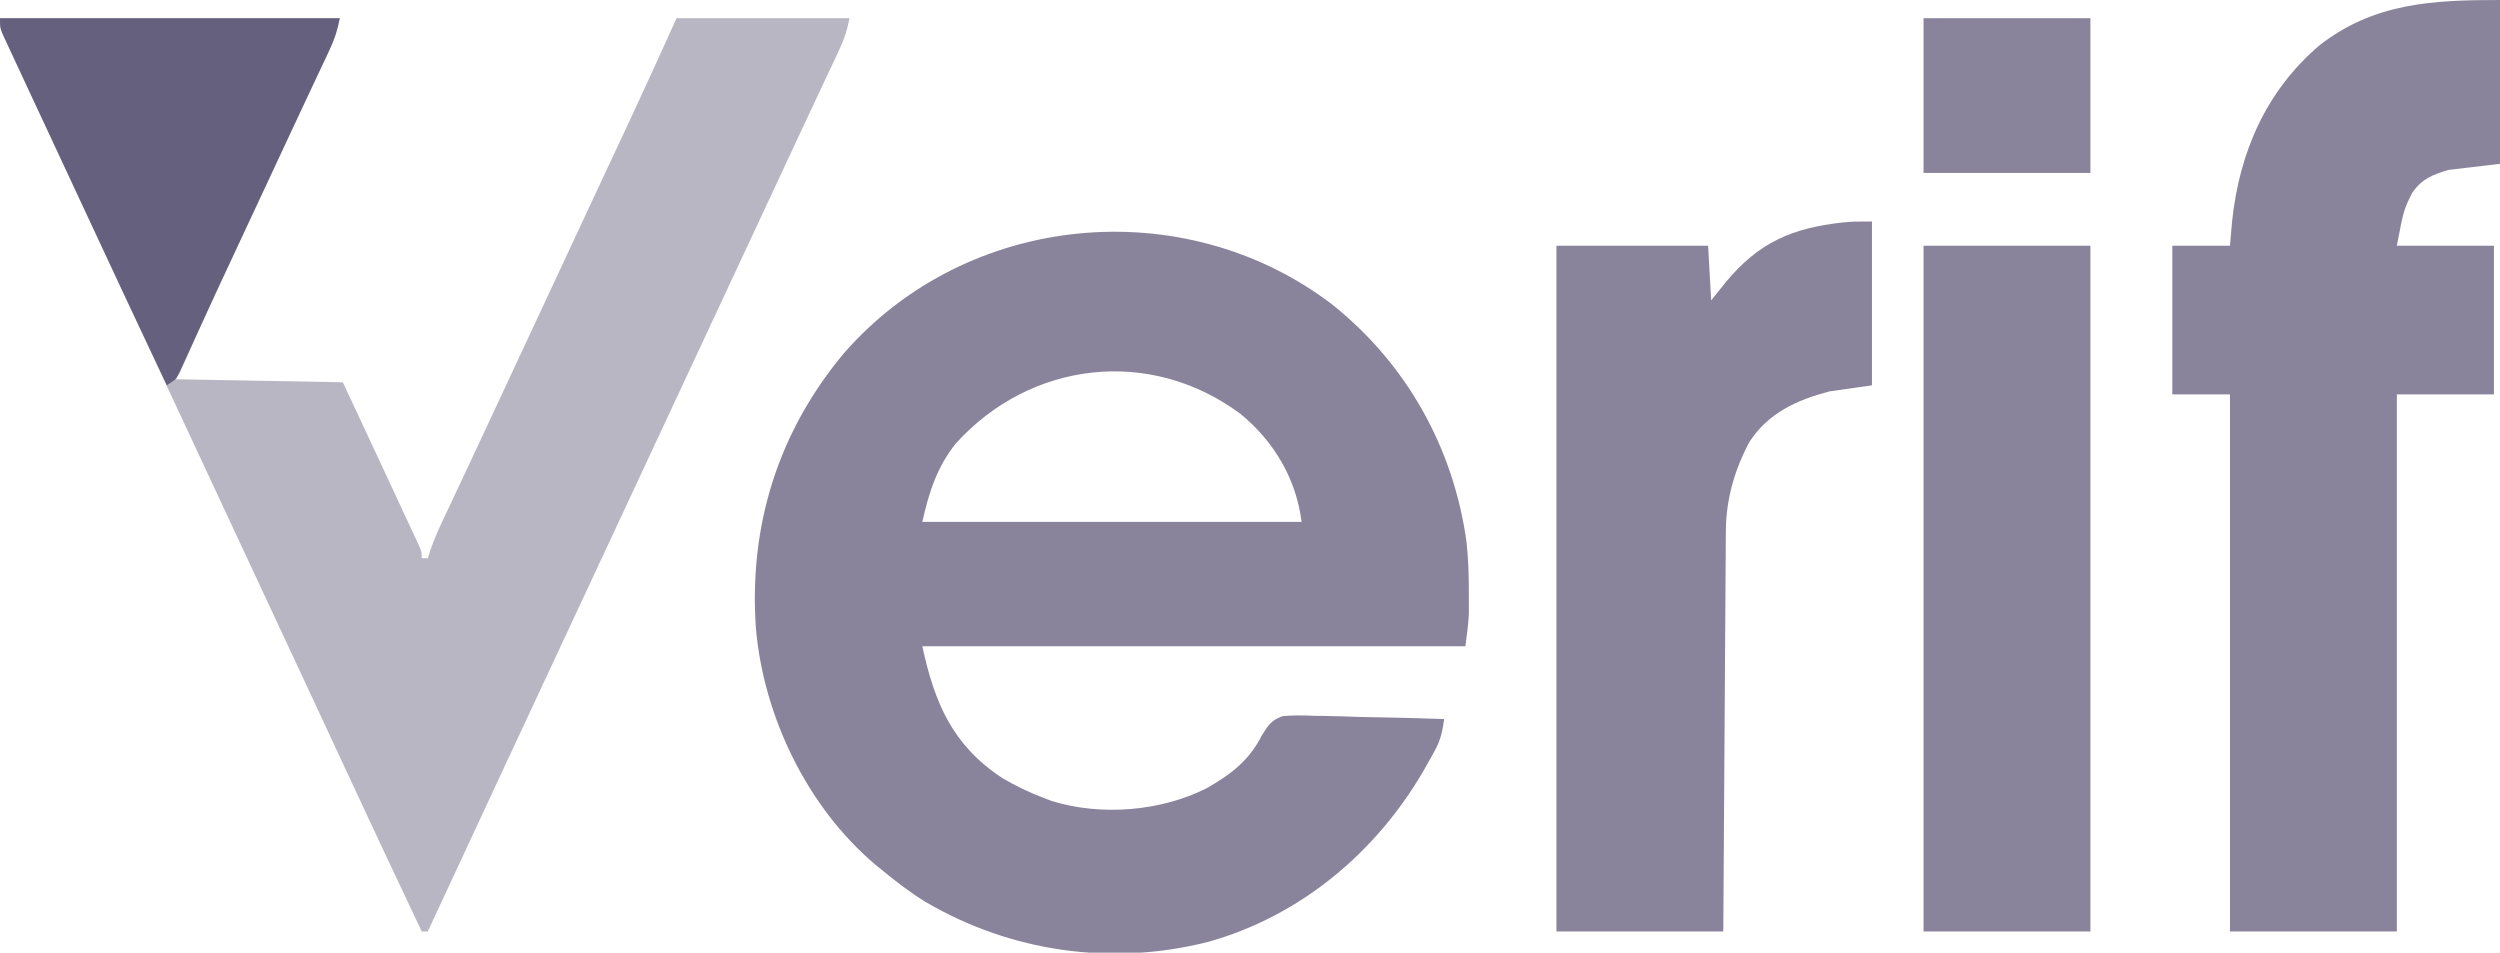 <svg width="824" height="314" viewBox="0 0 824 314" fill="none" xmlns="http://www.w3.org/2000/svg">
<g clip-path="url(#clip0_441_1118)">
<path d="M439.055 100.324C463.552 119.876 479.015 147.434 483.353 178.527C483.98 184.231 484.153 189.89 484.125 195.625C484.129 196.419 484.133 197.213 484.137 198.031C484.135 199.211 484.135 199.211 484.133 200.414C484.132 201.105 484.131 201.795 484.129 202.506C483.947 206.02 483.436 209.509 483 213C423.93 213 364.86 213 304 213C308.022 231.771 314.041 245.739 330.406 256.473C334.801 259.06 339.233 261.188 344 263C344.843 263.321 345.686 263.642 346.555 263.973C362.9 269.066 382.549 267.425 397.688 259.813C405.759 255.194 411.725 250.677 415.95 242.302C418.016 239.01 419.077 237.321 422.783 236.033C426.216 235.726 429.491 235.761 432.934 235.926C434.167 235.941 435.4 235.957 436.67 235.973C440.596 236.034 444.514 236.172 448.438 236.313C451.103 236.374 453.769 236.418 456.436 236.463C462.959 236.584 469.479 236.768 476 237C475.487 240.697 474.884 243.746 473.102 247.031C472.711 247.752 472.32 248.473 471.917 249.216C471.277 250.347 471.277 250.347 470.625 251.5C470.179 252.292 469.733 253.083 469.273 253.899C453.624 280.974 428.446 302.063 398.063 310.48C366.276 318.493 333.108 313.784 304.903 297.173C299.984 294.14 295.452 290.684 291 287C290.152 286.316 289.304 285.631 288.43 284.926C266.029 265.931 251.67 236.113 249.145 207.063C246.774 173.328 256.483 142.297 278.219 116.352C318.759 69.959 390.094 63.072 439.055 100.324ZM315.098 146.098C308.845 153.846 306.14 162.371 304 172C345.25 172 386.5 172 429 172C427.236 157.885 419.992 145.576 408.957 136.496C379.134 114.247 339.67 119.002 315.098 146.098Z" fill="#140A3A" fill-opacity="0.5"/>
<path d="M0 6C36.96 6 73.92 6 112 6C111.175 10.126 110.303 12.839 108.551 16.559C107.784 18.197 107.784 18.197 107.002 19.869C106.445 21.046 105.887 22.224 105.312 23.438C104.726 24.687 104.14 25.936 103.554 27.186C102.326 29.806 101.095 32.425 99.861 35.044C98.071 38.846 96.291 42.655 94.516 46.465C94.231 47.075 93.947 47.686 93.654 48.314C93.079 49.548 92.504 50.782 91.929 52.017C90.468 55.15 89.006 58.282 87.543 61.414C87.106 62.35 87.106 62.35 86.659 63.306C84.88 67.116 83.1 70.926 81.319 74.736C73.5 91.47 65.728 108.224 58 125C76.15 125.33 94.3 125.66 113 126C116.69 133.897 120.38 141.794 124.061 149.694C125.653 153.11 127.245 156.526 128.841 159.94C130.523 163.542 132.199 167.146 133.875 170.75C134.392 171.855 134.909 172.96 135.442 174.099C135.913 175.113 136.383 176.127 136.867 177.172C137.488 178.504 137.488 178.504 138.121 179.862C139 182 139 182 139 184C139.66 184 140.32 184 141 184C141.273 183.136 141.546 182.271 141.827 181.381C142.964 178.102 144.288 175.045 145.766 171.906C146.319 170.727 146.872 169.547 147.441 168.332C148.044 167.055 148.647 165.777 149.25 164.5C149.879 163.16 150.508 161.82 151.137 160.48C152.442 157.699 153.749 154.917 155.057 152.137C157.763 146.381 160.45 140.616 163.137 134.851C164.59 131.733 166.045 128.617 167.5 125.5C168.083 124.25 168.667 123 169.25 121.75C175.083 109.25 180.917 96.75 186.75 84.25C187.039 83.631 187.327 83.013 187.625 82.375C188.208 81.125 188.792 79.874 189.376 78.624C190.831 75.505 192.286 72.386 193.741 69.268C196.4 63.568 199.061 57.869 201.726 52.172C202.943 49.572 204.159 46.971 205.375 44.37C206.201 42.604 207.028 40.839 207.855 39.074C212.991 28.087 217.98 17.044 223 6C241.81 6 260.62 6 280 6C279.175 10.126 278.303 12.839 276.551 16.559C276.04 17.651 275.529 18.743 275.002 19.869C274.445 21.046 273.887 22.224 273.312 23.438C272.726 24.687 272.14 25.936 271.554 27.186C270.326 29.806 269.095 32.425 267.861 35.044C266.071 38.846 264.291 42.655 262.516 46.465C262.089 47.38 262.089 47.38 261.654 48.314C261.079 49.548 260.504 50.782 259.929 52.015C258.466 55.154 257.001 58.292 255.535 61.43C252.313 68.328 249.093 75.228 245.874 82.127C244.416 85.251 242.958 88.376 241.5 91.5C240.917 92.75 240.333 94 239.75 95.25C219.917 137.75 200.083 180.25 180.25 222.75C179.961 223.369 179.673 223.987 179.375 224.625C178.792 225.875 178.208 227.125 177.625 228.375C176.167 231.499 174.71 234.622 173.252 237.746C170.619 243.389 167.985 249.033 165.35 254.676C157.21 272.106 149.093 289.548 141 307C140.34 307 139.68 307 139 307C129.994 287.977 121.016 268.943 112.172 249.844C108.816 242.598 105.441 235.361 102.062 228.125C101.772 227.502 101.481 226.879 101.181 226.238C99.71 223.086 98.238 219.934 96.766 216.782C94.134 211.146 91.504 205.51 88.874 199.873C87.416 196.749 85.958 193.624 84.5 190.5C83.917 189.25 83.333 188 82.75 186.75C82.461 186.131 82.172 185.512 81.875 184.875C37.25 89.25 37.25 89.25 36.375 87.375C35.792 86.125 35.208 84.874 34.625 83.624C33.168 80.504 31.712 77.384 30.257 74.263C27.305 67.937 24.352 61.612 21.395 55.289C18.48 49.057 15.572 42.822 12.669 36.584C11.554 34.19 10.437 31.797 9.319 29.404C7.749 26.043 6.186 22.678 4.625 19.312C4.154 18.308 3.683 17.305 3.198 16.27C2.775 15.352 2.351 14.434 1.914 13.488C1.542 12.69 1.171 11.891 0.788 11.068C0 9 0 9 0 6Z" fill="#140A3A" fill-opacity="0.3"/>
<path d="M824 0C824 17.82 824 35.64 824 54C818.39 54.66 812.78 55.32 807 56C801.588 57.675 798.419 58.863 795.125 63.438C792.25 69.198 792.25 69.198 790 81C800.56 81 811.12 81 822 81C822 97.17 822 113.34 822 130C811.44 130 800.88 130 790 130C790 188.41 790 246.82 790 307C771.85 307 753.7 307 735 307C735 248.59 735 190.18 735 130C728.73 130 722.46 130 716 130C716 113.83 716 97.66 716 81C722.27 81 728.54 81 735 81C735.227 78.381 735.454 75.761 735.688 73.062C738.055 50.284 746.908 29.808 764.703 14.773C782.567 0.981 801.607 0 824 0Z" fill="#140A3A" fill-opacity="0.5"/>
<path d="M617 73C617 90.82 617 108.64 617 127C612.38 127.66 607.76 128.32 603 129C592.285 131.814 582.742 136.116 576.562 145.75C571.692 154.871 568.908 164.619 568.842 174.961C568.827 176.715 568.827 176.715 568.812 178.504C568.806 179.773 568.801 181.042 568.795 182.349C568.785 183.71 568.775 185.07 568.765 186.431C568.738 190.112 568.717 193.793 568.697 197.475C568.675 201.326 568.647 205.178 568.621 209.03C568.571 216.318 568.526 223.606 568.483 230.895C568.433 239.195 568.378 247.495 568.323 255.794C568.209 272.863 568.103 289.931 568 307C549.85 307 531.7 307 513 307C513 232.42 513 157.84 513 81C529.5 81 546 81 563 81C563.495 89.91 563.495 89.91 564 99C565.588 97.02 567.176 95.04 568.812 93C579.744 79.857 590.61 75.213 607.23 73.332C611 73 611 73 617 73Z" fill="#140A3A" fill-opacity="0.5"/>
<path d="M634 81C652.15 81 670.3 81 689 81C689 155.58 689 230.16 689 307C670.85 307 652.7 307 634 307C634 232.42 634 157.84 634 81Z" fill="#140A3A" fill-opacity="0.5"/>
<path d="M0 6C36.96 6 73.92 6 112 6C111.175 10.126 110.303 12.839 108.551 16.559C107.784 18.197 107.784 18.197 107.002 19.869C106.445 21.046 105.887 22.224 105.312 23.438C104.726 24.687 104.14 25.936 103.554 27.186C102.326 29.806 101.095 32.425 99.861 35.044C98.071 38.846 96.291 42.655 94.516 46.465C94.231 47.075 93.947 47.686 93.654 48.314C93.079 49.548 92.504 50.782 91.929 52.017C90.468 55.15 89.006 58.282 87.543 61.414C87.106 62.35 87.106 62.35 86.659 63.306C84.88 67.116 83.1 70.926 81.319 74.736C80.427 76.645 79.535 78.555 78.644 80.464C77.475 82.967 76.305 85.468 75.134 87.969C72.238 94.161 69.373 100.365 66.559 106.594C66.006 107.811 65.454 109.028 64.901 110.245C63.866 112.529 62.838 114.816 61.818 117.106C61.358 118.118 60.899 119.13 60.426 120.172C60.028 121.06 59.63 121.948 59.22 122.862C58 125 58 125 55 127C45.997 107.985 37.023 88.959 28.184 69.867C25.36 63.769 22.518 57.68 19.671 51.593C17.338 46.603 15.011 41.61 12.685 36.617C11.563 34.209 10.44 31.802 9.314 29.395C7.746 26.037 6.184 22.675 4.625 19.312C4.154 18.309 3.684 17.305 3.199 16.27C2.563 14.893 2.563 14.893 1.914 13.488C1.542 12.69 1.171 11.891 0.788 11.068C0 9 0 9 0 6Z" fill="#140A3A" fill-opacity="0.5"/>
<path d="M634 6C652.15 6 670.3 6 689 6C689 22.83 689 39.66 689 57C670.85 57 652.7 57 634 57C634 40.17 634 23.34 634 6Z" fill="#140A3A" fill-opacity="0.5"/>
</g>
<defs>
<clipPath id="clip0_441_1118">
<rect width="824" height="314" fill="white"/>
</clipPath>
</defs>
</svg>
